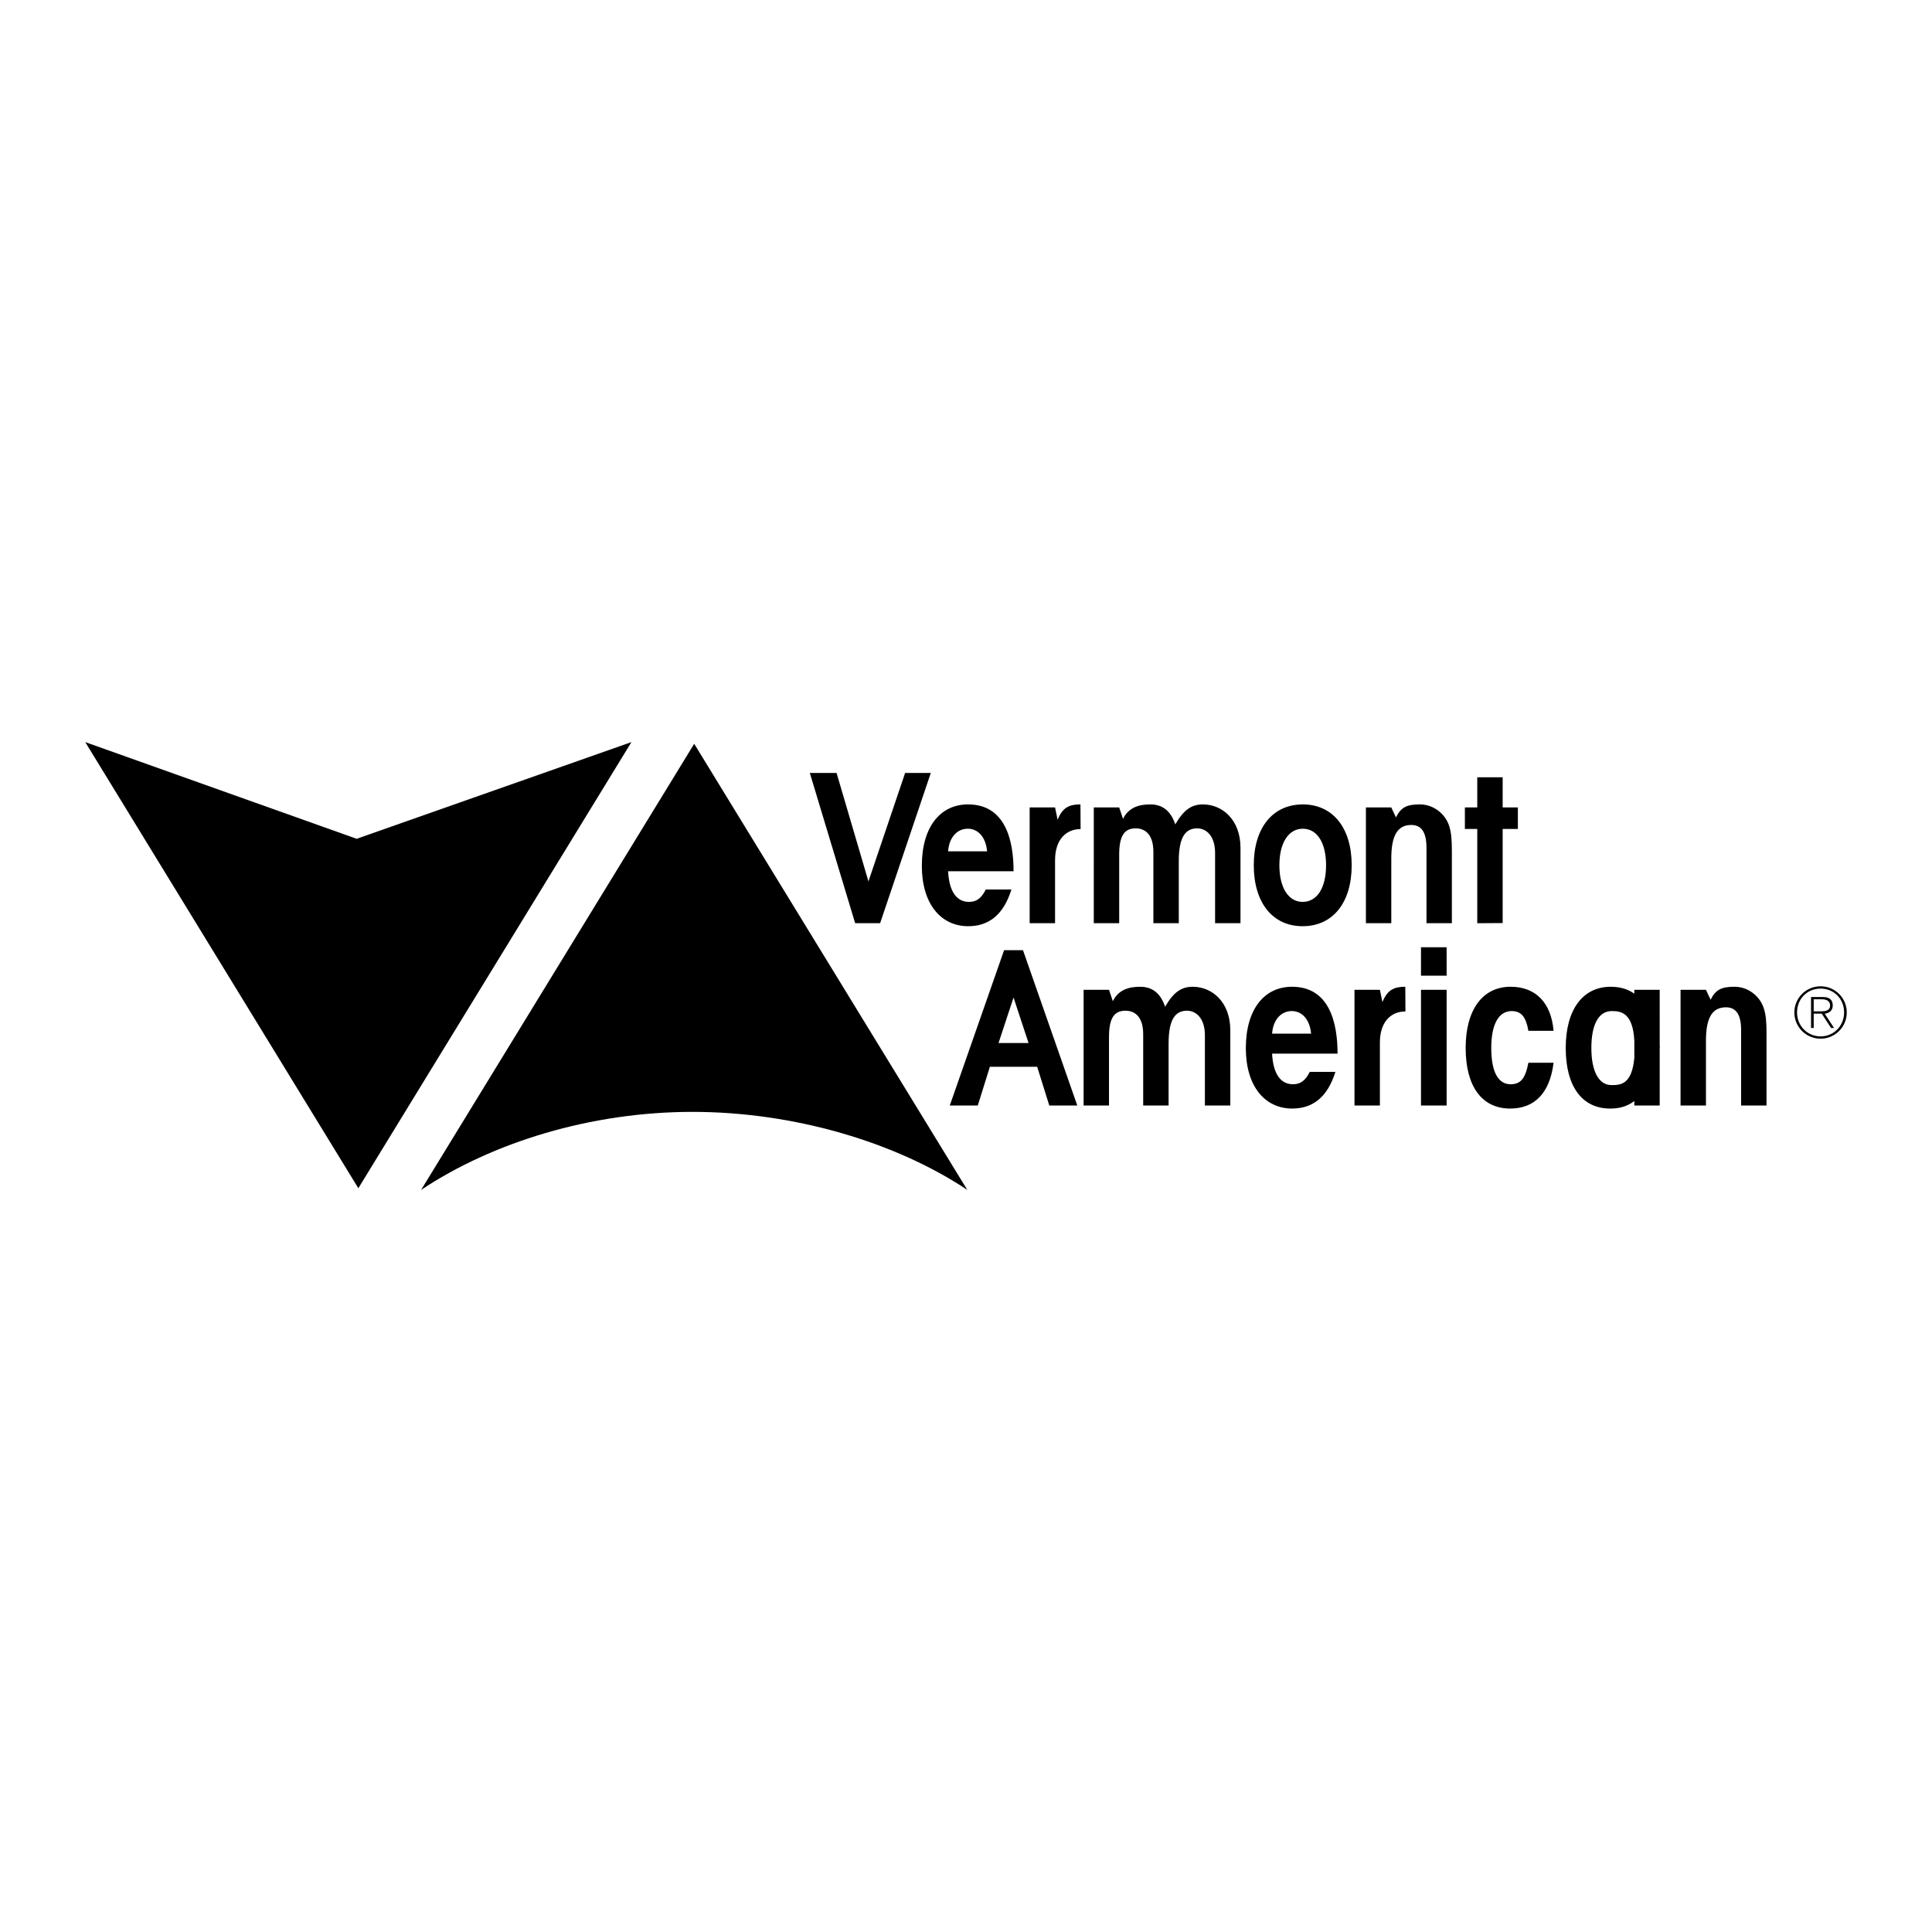 <svg xmlns="http://www.w3.org/2000/svg" width="2500" height="2500" viewBox="0 0 192.756 192.756"><g fill-rule="evenodd" clip-rule="evenodd"><path fill="#fff" d="M0 0h192.756v192.756H0V0z"/><path d="M86.634 87.967l3.671-10.85h2.561L87.81 92.105h-2.492l-4.523-14.988h2.668l3.204 10.893-.033-.043zM101.125 86.928c0-3.011-.775-6.672-4.544-6.672-2.772 0-4.609 2.252-4.609 6.13 0 3.769 1.879 6.022 4.63 6.022 2.058 0 3.527-1.148 4.306-3.661h-2.555c-.477.953-.994 1.234-1.687 1.234-1.169 0-1.966-.953-2.074-3.054v-1.993c.108-1.451.948-2.253 1.966-2.253.996 0 1.794.802 1.923 2.253h-3.89v1.993h6.534v.001zM107.811 82.719c-1.494 0-2.547 1.101-2.547 3.093v6.293h-2.535V80.559h2.535l.254 1.227c.51-1.274 1.219-1.53 2.279-1.53l.014 2.463zM111.662 80.559l.381 1.138c.584-1.185 1.664-1.441 2.727-1.441 1.213 0 2.037.65 2.49 1.993.824-1.43 1.604-1.993 2.752-1.993 1.949 0 3.752 1.538 3.752 4.333v7.517h-2.535v-7.013c0-1.689-.877-2.448-1.785-2.448-1.17 0-1.836.867-1.836 3.271v6.189h-2.535v-7.121c0-1.689-.791-2.339-1.766-2.339-1.105 0-1.645.703-1.645 2.634v6.826h-2.535V80.559h2.535zM129.984 82.682c1.43 0 2.318 1.408 2.318 3.639 0 2.253-.889 3.661-2.34 3.661-1.408 0-2.318-1.408-2.318-3.661.001-2.231.911-3.639 2.34-3.639v-2.426c-3.01 0-4.895 2.339-4.895 6.065 0 3.748 1.885 6.087 4.873 6.087 3.012 0 4.896-2.34 4.896-6.087 0-3.726-1.885-6.065-4.875-6.065v2.426h.001zM138.809 80.559l.465.992c.516-1.039 1.117-1.295 2.395-1.295 1.322 0 2.535.91 2.926 2.188.193.606.258 1.321.258 2.469v7.192h-2.533v-7.524c0-1.538-.498-2.274-1.516-2.274-1.365 0-1.994 1.04-1.994 3.336v6.463h-2.533V80.559h2.532zM147.387 92.11v-9.406h-1.235v-2.145h1.235v-3.011h2.535v3.011h1.516v2.145h-1.516v9.389l-2.535.017zM103.48 106.434l1.208 3.863h2.794l-5.418-15.495h-1.886l-5.419 15.495h2.794l1.207-3.863.863-2.37 1.498-4.544 1.498 4.544h-2.996l-.863 2.37h4.72zM144.33 98.752v11.545h-2.557V98.752h2.557zM144.33 94.506v2.838h-2.557v-2.838h2.557zM152.488 102.846c-.238-1.387-.715-1.971-1.668-1.971-1.299 0-2.037 1.32-2.037 3.682s.672 3.619 1.93 3.619c.996 0 1.473-.564 1.775-2.145H155c-.367 2.988-1.861 4.57-4.332 4.57-2.816 0-4.439-2.211-4.439-6.045 0-3.812 1.689-6.107 4.484-6.107 2.49 0 4.051 1.58 4.287 4.396h-2.512v.001zM170.203 98.752l.465.992c.516-1.039 1.115-1.295 2.395-1.295 1.32 0 2.533.908 2.924 2.188.195.605.26 1.32.26 2.469v7.191h-2.535v-7.523c0-1.537-.498-2.275-1.516-2.275-1.365 0-1.992 1.041-1.992 3.338v6.461h-2.535V98.752h2.534zM110.646 98.752l.381 1.137c.584-1.184 1.666-1.439 2.727-1.439 1.213 0 2.037.648 2.49 1.992.824-1.43 1.604-1.992 2.752-1.992 1.949 0 3.752 1.537 3.752 4.332v7.516h-2.535v-7.012c0-1.689-.877-2.447-1.785-2.447-1.17 0-1.836.865-1.836 3.27v6.189h-2.535v-7.119c0-1.689-.791-2.34-1.766-2.34-1.104 0-1.645.701-1.645 2.633v6.826h-2.533V98.752h2.533zM140.221 100.912c-1.496 0-2.549 1.1-2.549 3.094v6.291h-2.535V98.752h2.535l.254 1.227c.51-1.273 1.219-1.529 2.281-1.529l.014 2.462zM158.77 104.557c0 2.361.756 3.703 2.012 3.703.883 0 2.025-.033 2.275-2.711v-1.711c-.145-2.82-1.352-2.963-2.252-2.963-1.299 0-2.035 1.32-2.035 3.682h-2.557c0-3.812 1.689-6.107 4.484-6.107.906 0 1.689.213 2.359.688v-.385h2.533V104.382h.031l-.031.129v5.787h-2.533v-.449c-.68.527-1.473.754-2.402.754-2.816 0-4.441-2.211-4.441-6.045h2.557v-.001zM180.953 99.701h.852c.371 0 .783.141.783.615 0 .539-.51.588-.979.588h-.656v.23h.803l.93 1.426h.295l-.924-1.418c.441-.07.797-.314.797-.818 0-.559-.307-.854-1.006-.854h-1.16v3.09h.266v-2.859h-.001z"/><path d="M181.637 98.402c1.447 0 2.615 1.166 2.615 2.613s-1.168 2.615-2.615 2.615-2.613-1.168-2.613-2.615 1.165-2.613 2.613-2.613l.008.23c-1.35 0-2.355 1.033-2.355 2.383 0 1.322 1.02 2.385 2.355 2.385s2.342-1.07 2.342-2.391c0-1.336-1-2.377-2.342-2.377l-.008-.23zM133.449 105.121c0-3.012-.775-6.672-4.545-6.672-2.771 0-4.607 2.252-4.607 6.129 0 3.77 1.879 6.023 4.629 6.023 2.059 0 3.527-1.148 4.307-3.662h-2.555c-.477.953-.992 1.236-1.686 1.236-1.17 0-1.967-.953-2.076-3.055v-1.994c.109-1.451.949-2.252 1.967-2.252.996 0 1.795.801 1.924 2.252h-3.891v1.994h6.533v.001zM69.091 110.932c10.154 0 20.309 3.047 27.417 7.785L69.26 74.208l-27.247 44.509c7.108-4.738 16.924-7.785 27.078-7.785zM62.999 74.039l-27.248 44.51-27.247-44.51 27.078 9.647 27.417-9.647z"/></g></svg>